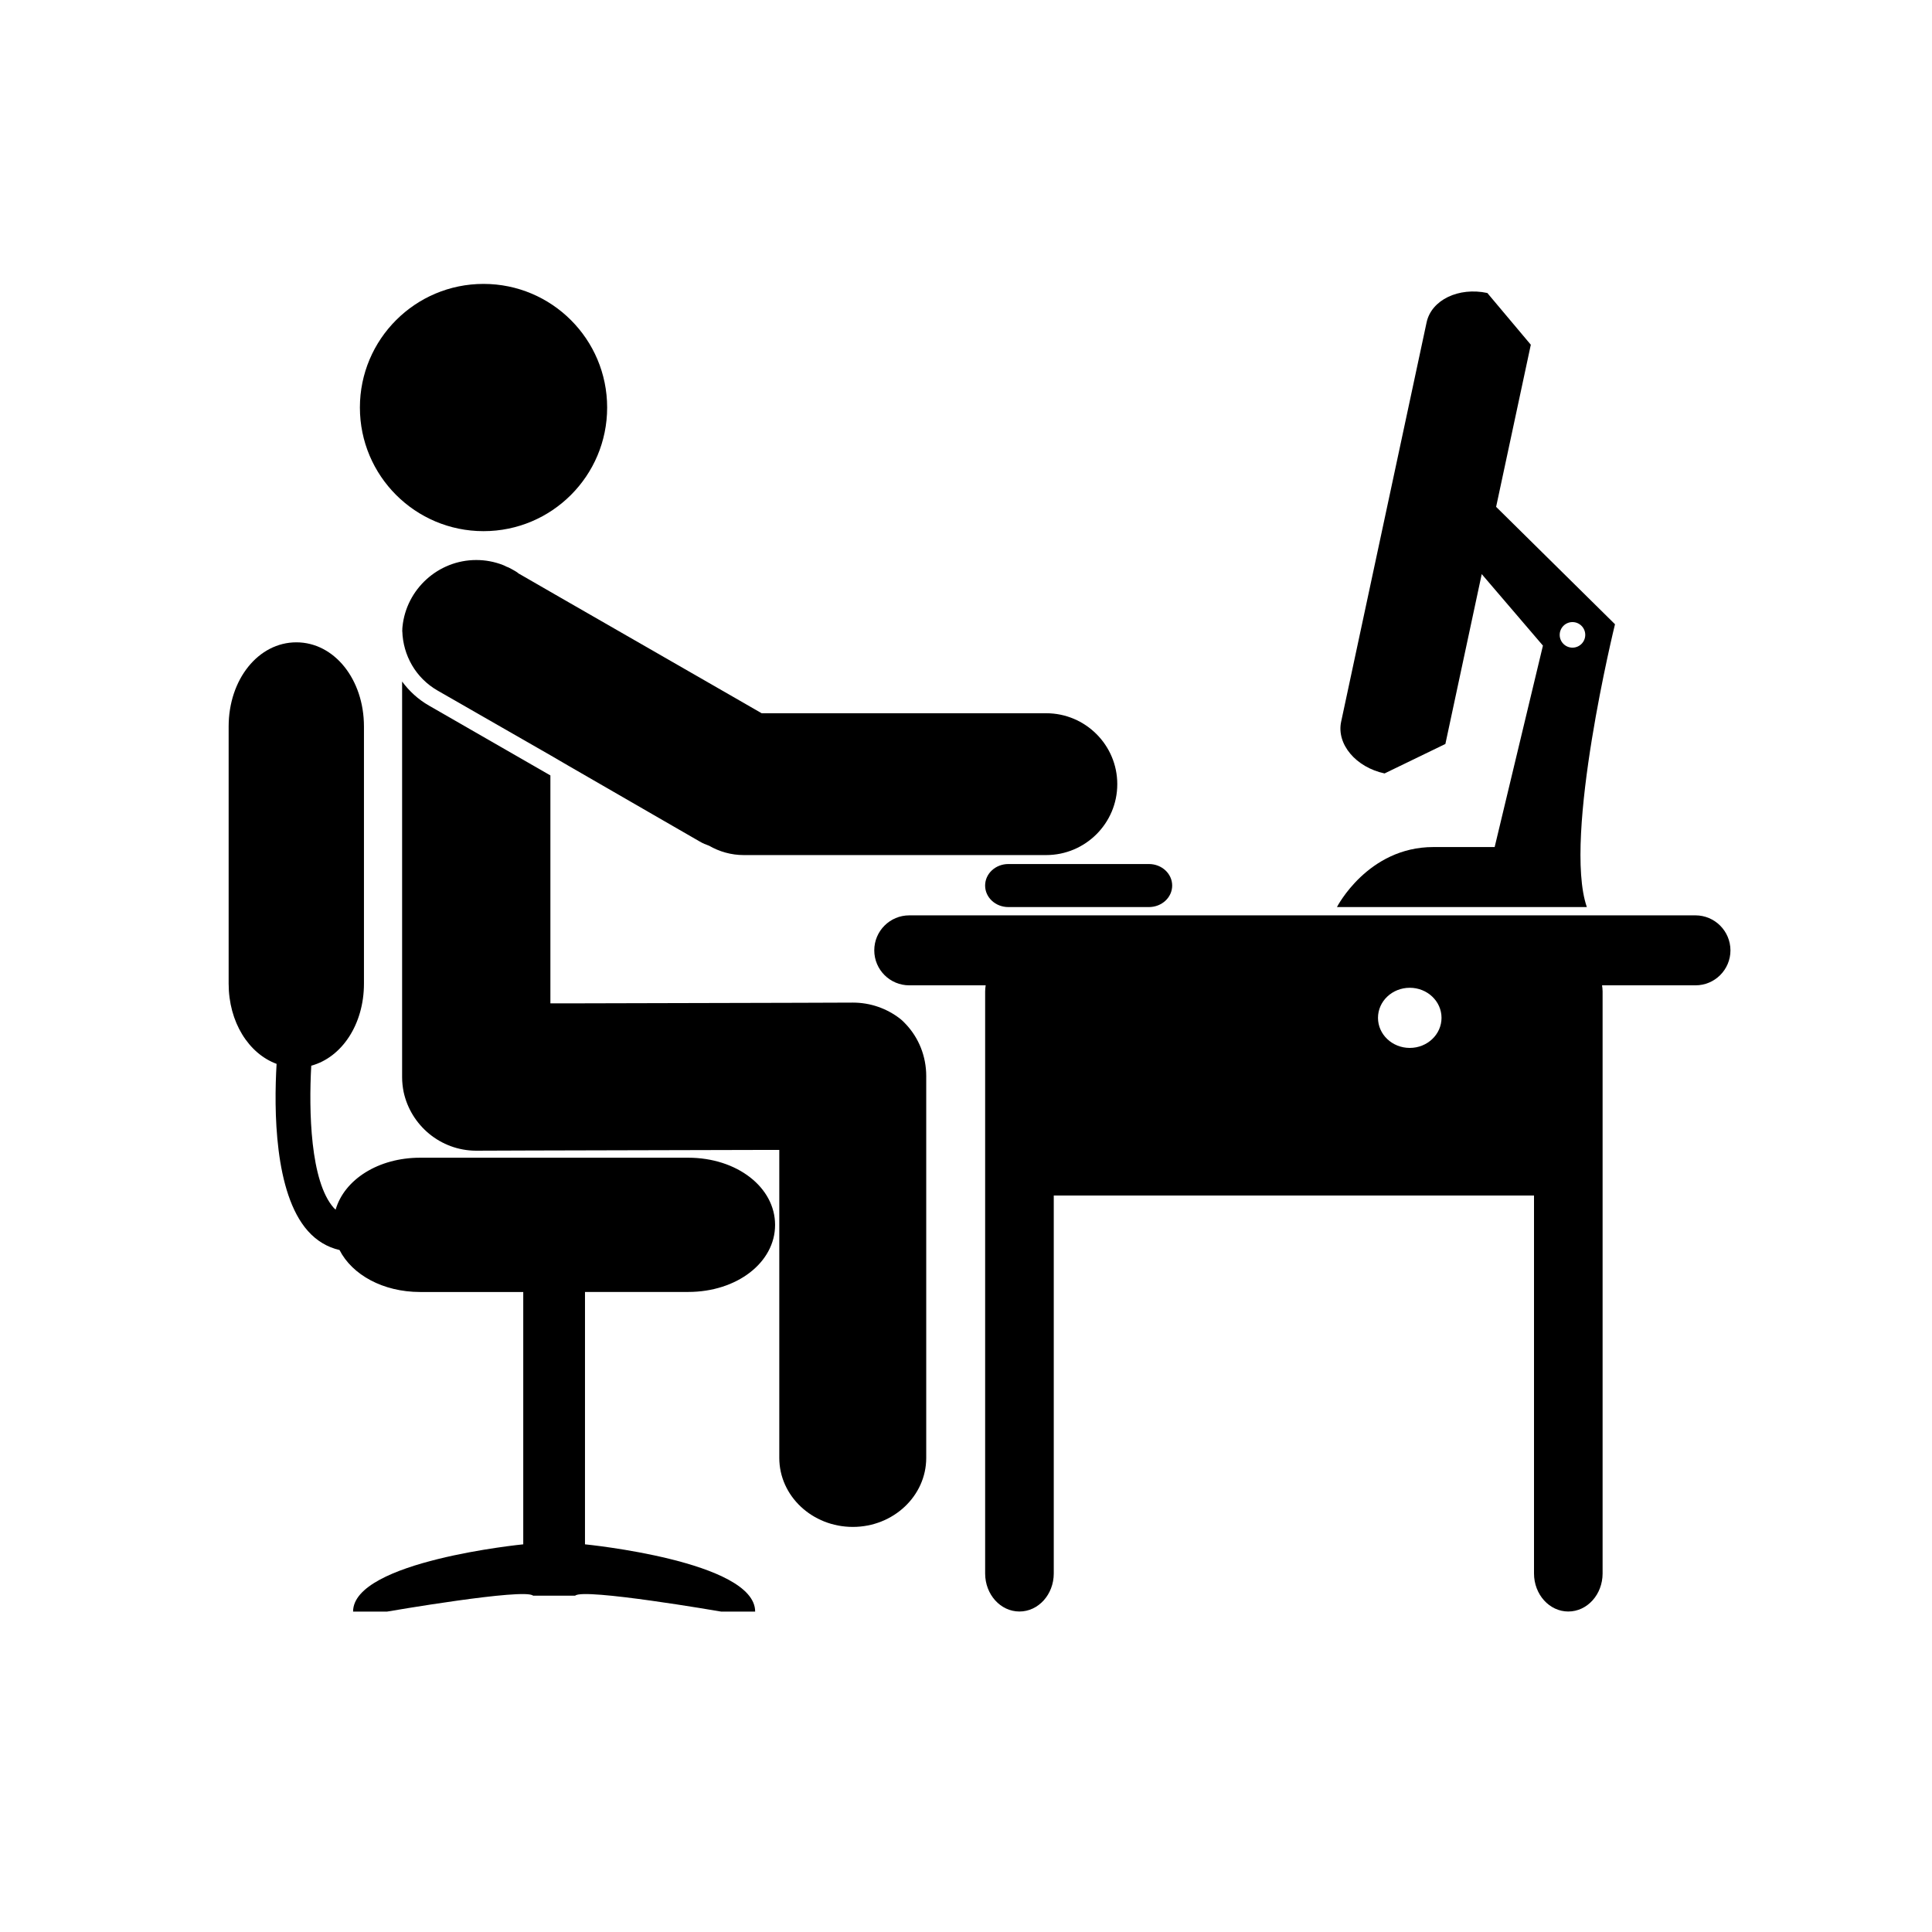 <?xml version="1.0" encoding="UTF-8"?>
<!-- Uploaded to: ICON Repo, www.svgrepo.com, Generator: ICON Repo Mixer Tools -->
<svg fill="#000000" width="800px" height="800px" version="1.1" viewBox="144 144 512 512" xmlns="http://www.w3.org/2000/svg">
 <g>
  <path d="m440.09 351.81c0 10.383-8.465 18.793-18.844 18.793h-80.148c-3.324 0-6.449-0.906-9.168-2.469-0.855-0.301-1.715-0.656-2.469-1.109l-9.621-5.547-25.391-14.656-4.586-2.672-29.875-17.129c-5.894-3.375-9.168-9.422-9.371-15.719-0.051-0.102-0.051-0.145 0-0.25 0-0.301 0-0.656 0.051-1.008 1.008-9.875 9.422-17.633 19.547-17.633 2.469 0 4.836 0.457 7.055 1.316 0.301 0.102 0.555 0.25 0.855 0.402 0.453 0.145 0.957 0.398 1.41 0.656 0.301 0.145 0.605 0.348 0.906 0.504 0.352 0.203 0.754 0.453 1.059 0.754h0.051l10.832 6.242 45.848 26.348 7.609 4.383h75.414c10.371 0 18.836 8.414 18.836 18.793z"/>
  <path d="m389.46 429.2v101.16c0 10.078-8.715 18.289-19.445 18.289-10.781 0-19.496-8.211-19.496-18.289v-81.617h-4.586l-61.566 0.152-14.105 0.051h-0.152c-9.371-0.051-17.23-6.699-19.145-15.566-0.25-1.258-0.402-2.57-0.402-3.93v-104.84c1.863 2.519 4.231 4.731 7.152 6.398l32.145 18.488v60.406h4.586l61.062-0.152 14.461-0.051h0.051c4.684 0 8.969 1.566 12.395 4.18 0.656 0.504 1.211 1.059 1.762 1.664 3.273 3.527 5.285 8.316 5.285 13.656z"/>
  <path d="m454.64 378.68c0-3.148-2.754-5.703-6.16-5.703h-37.258c-3.406 0-6.156 2.555-6.156 5.703 0 3.152 2.75 5.703 6.156 5.703h37.258c3.406-0.004 6.16-2.547 6.16-5.703z"/>
  <path d="m593.3 386.58h-208.34c-5.117 0-9.27 4.152-9.27 9.27 0 5.125 4.152 9.273 9.27 9.273h20.254c-0.074 0.523-0.141 1.059-0.141 1.605v154.26c0 5.566 4.062 10.078 9.09 10.078 5.019 0 9.094-4.508 9.094-10.078v-100.16h127.27v100.16c0 5.566 4.074 10.078 9.082 10.078 5.027 0 9.094-4.508 9.094-10.078v-154.26c0-0.551-0.07-1.082-0.145-1.605h24.758c5.129 0 9.27-4.152 9.27-9.273-0.02-5.121-4.16-9.273-9.289-9.273zm-75.695 35.129c-4.656 0-8.422-3.57-8.422-7.969 0-4.41 3.769-7.969 8.422-7.969 4.644 0 8.414 3.562 8.414 7.969-0.004 4.398-3.769 7.969-8.414 7.969z"/>
  <path d="m299.03 486.38h27.352c12.914 0 23.023-7.805 23.023-17.766 0-9.984-10.113-17.809-23.023-17.809h-71.039c-11.098 0-20.086 5.793-22.398 13.766-0.168-0.156-0.332-0.293-0.492-0.469-6.238-7.023-6.637-25.703-5.965-37.684 8.082-2.191 13.965-10.941 13.965-21.758v-68.113c0-12.516-7.871-22.324-17.91-22.324-10.066 0-17.949 9.805-17.949 22.324v68.113c0 10.223 5.301 18.535 12.707 21.277-0.711 12.066-0.629 34.234 8.281 44.27 2.332 2.625 5.195 4.328 8.395 5.059 3.352 6.574 11.531 11.125 21.375 11.125h27.316v66.871s-45.098 4.43-45.098 17.82h9.043s36.551-6.316 38.656-4.211h11.156c2.106-2.106 38.656 4.211 38.656 4.211h9.043c0-13.391-45.098-17.82-45.098-17.82v-6.586z"/>
  <path d="m304.9 252c0 18.094-14.668 32.762-32.762 32.762s-32.762-14.668-32.762-32.762 14.668-32.762 32.762-32.762 32.762 14.668 32.762 32.762"/>
  <path d="m571.99 309.43-31.504-31.109 9.195-42.965-11.523-13.711c-7.629-1.629-14.836 1.855-16.098 7.805l-22.641 105.8c-1.281 5.941 3.879 12.082 11.504 13.719l16.117-7.809 9.633-45.016 16.219 18.949-12.793 53.383h-16.246c-17.406 0-25.543 15.898-25.543 15.898h66.215c-6.398-18.543 7.465-74.945 7.465-74.945zm-14.656 2.816c0-1.867 1.516-3.387 3.387-3.387 1.867 0 3.387 1.516 3.387 3.387 0 1.867-1.516 3.387-3.387 3.387-1.867 0-3.387-1.52-3.387-3.387z"/>
 </g>
</svg>